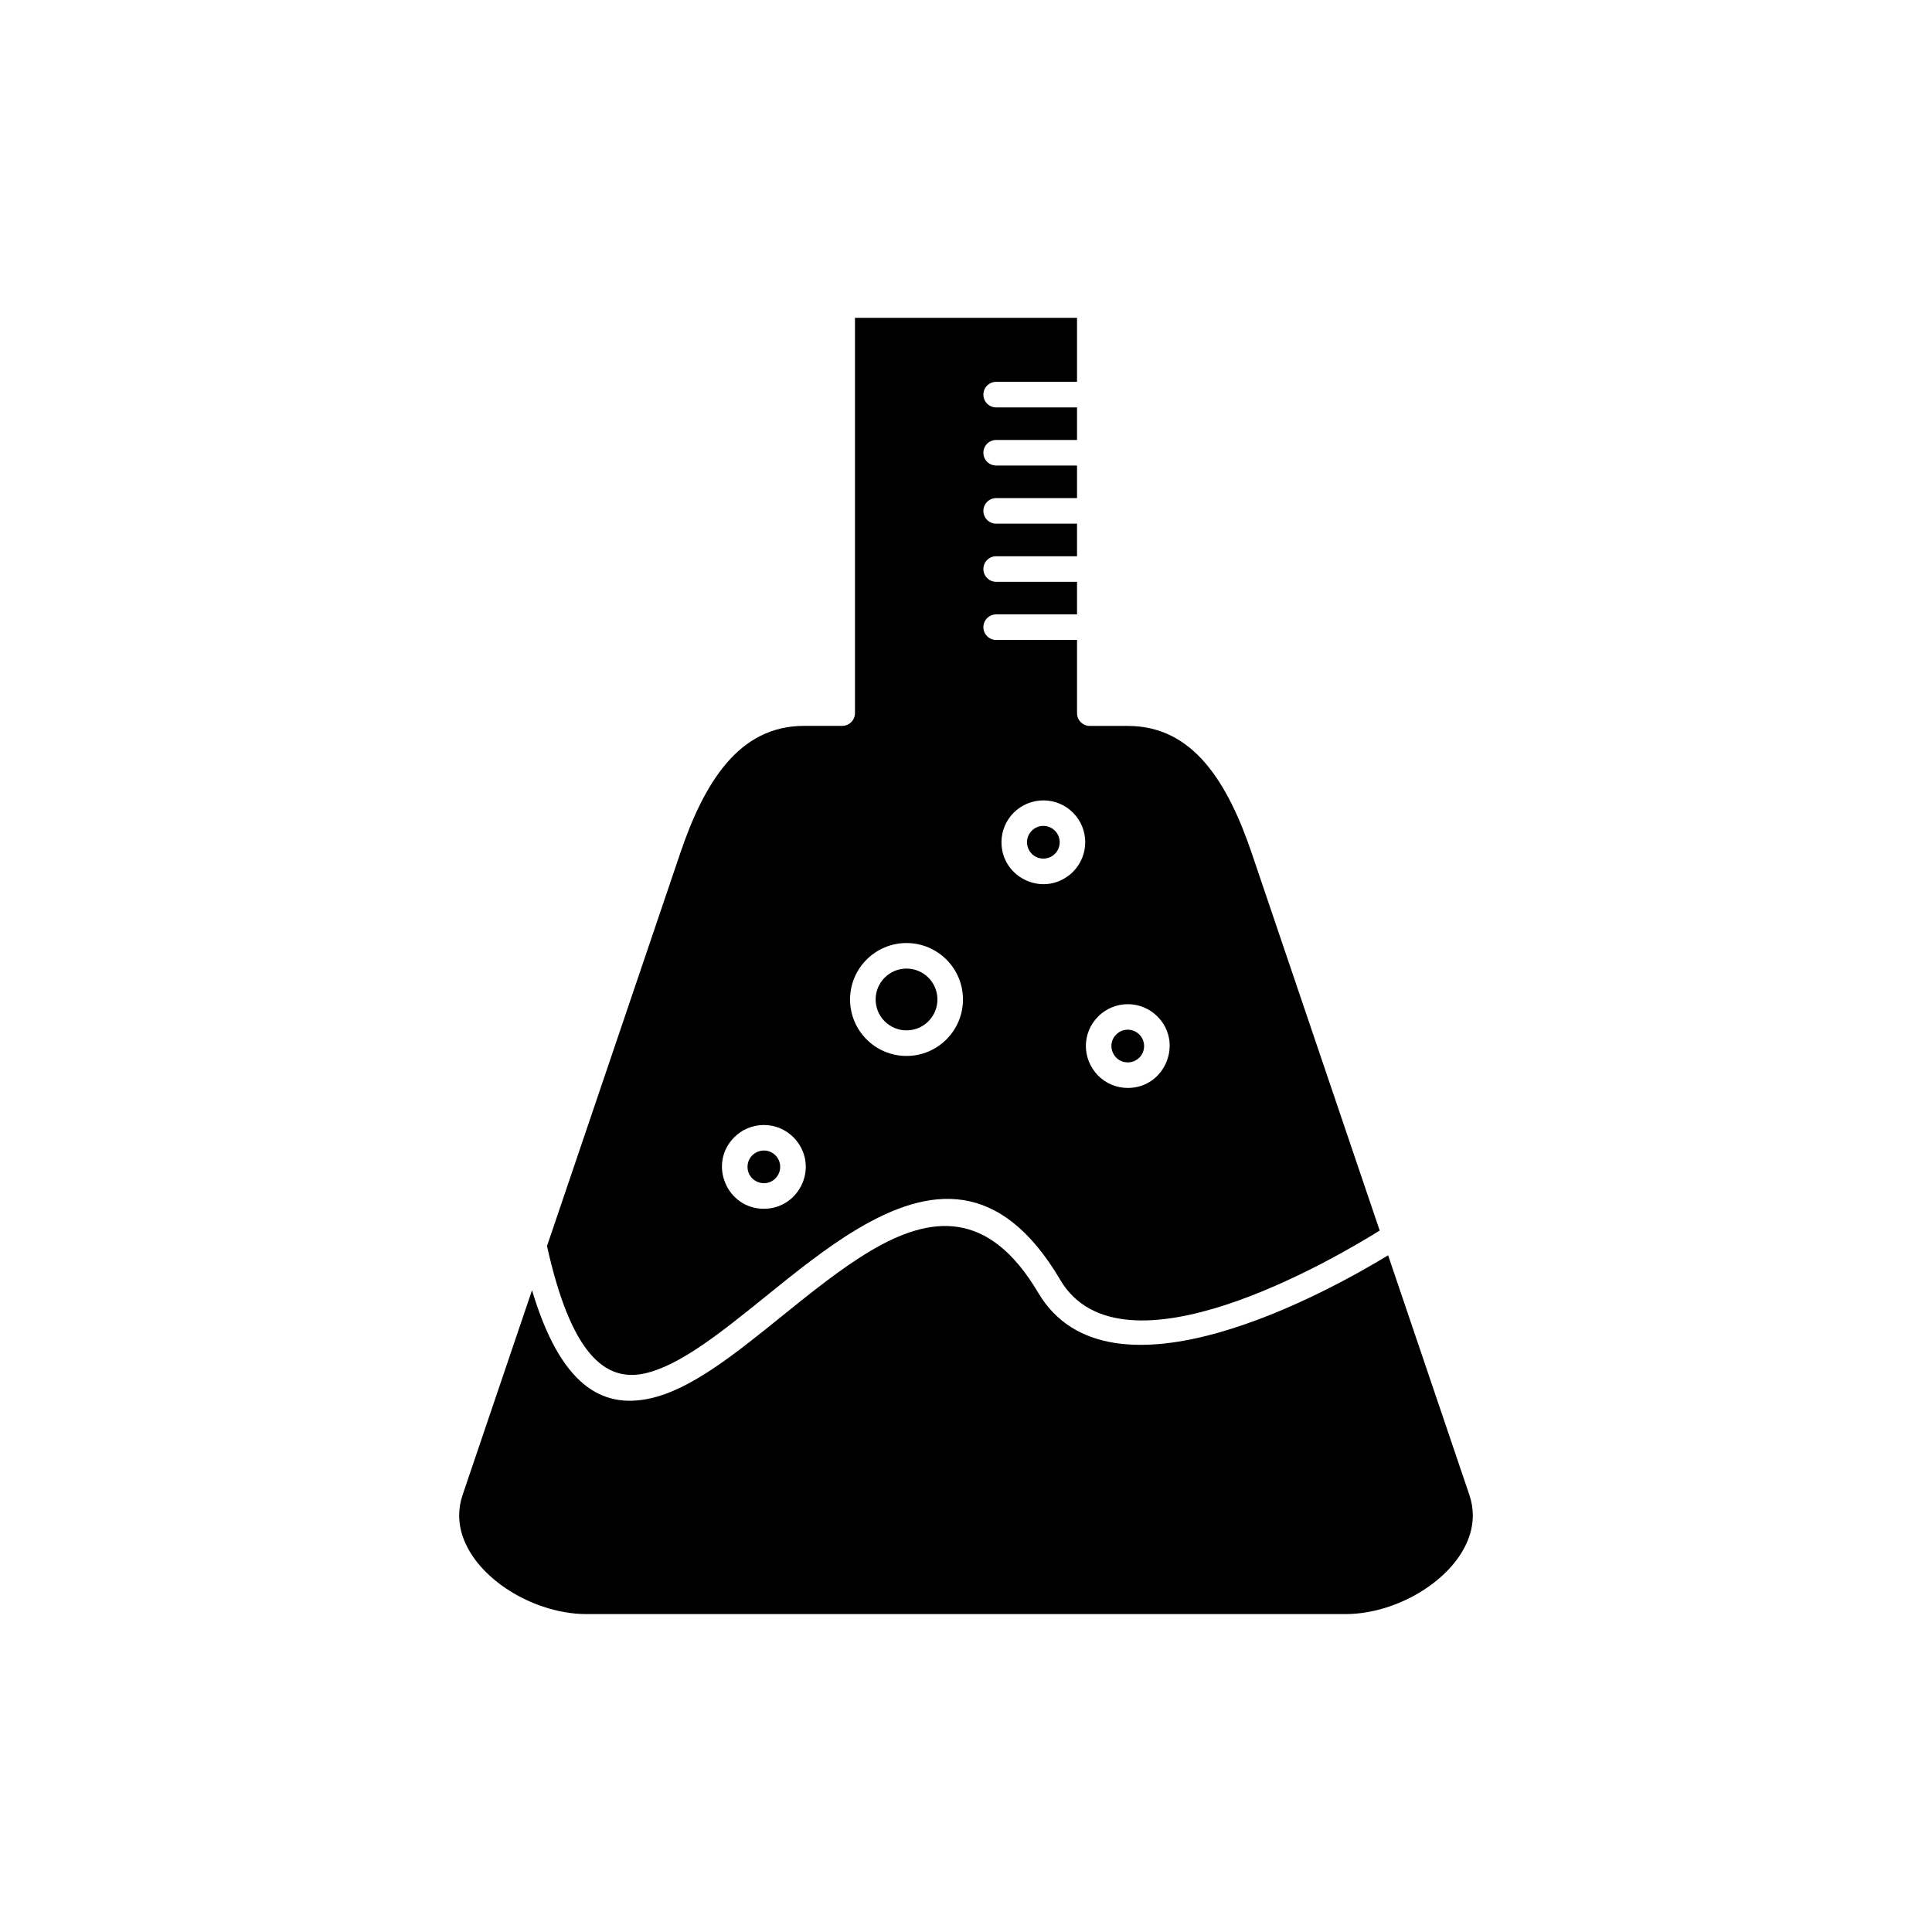 <?xml version="1.0" encoding="UTF-8"?>
<!-- Uploaded to: ICON Repo, www.iconrepo.com, Generator: ICON Repo Mixer Tools -->
<svg fill="#000000" width="800px" height="800px" version="1.1" viewBox="144 144 512 512" xmlns="http://www.w3.org/2000/svg">
 <g fill-rule="evenodd">
  <path d="m412.65 359.36c2.004-2.004 4.812-3.25 7.852-3.25 3.066 0 5.84 1.242 7.848 3.25 4.328 4.328 4.328 11.355 0 15.684v0.012c-7.328 7.102-18.949 1.758-18.949-7.848 0-3.066 1.242-5.84 3.25-7.848zm22.375 54.008c2-2 4.824-3.25 7.848-3.25 3.066 0 5.84 1.242 7.848 3.25 6.961 6.961 2.027 18.949-7.848 18.949-3.055 0-5.828-1.242-7.836-3.25h-0.012c-4.406-4.547-4.285-11.402 0.008-15.691zm-10.074 69.781c16.316 27.613 72.809-5.633 84.684-13.043l-33.906-99.984c-3.059-9.016-6.926-17.645-12.34-23.934-5.121-5.953-11.723-9.809-20.504-9.809h-10.074c-1.871 0-3.387-1.516-3.387-3.387v-19.398h-21.43c-1.871 0-3.387-1.516-3.387-3.387 0-1.871 1.516-3.387 3.387-3.387h21.43v-8.633h-21.43c-1.871 0-3.387-1.516-3.387-3.387 0-1.871 1.516-3.387 3.387-3.387h21.43v-8.633h-21.43c-1.871 0-3.387-1.516-3.387-3.387 0-1.871 1.516-3.387 3.387-3.387h21.43v-8.633h-21.43c-1.871 0-3.387-1.516-3.387-3.387 0-1.871 1.516-3.387 3.387-3.387h21.43v-8.633h-21.43c-1.871 0-3.387-1.516-3.387-3.387 0-1.871 1.516-3.387 3.387-3.387h21.43v-16.965h-58.848v104.75c0 1.871-1.516 3.387-3.387 3.387h-10.074c-8.781 0-15.383 3.856-20.504 9.805-5.41 6.285-9.281 14.914-12.34 23.938l-35.312 104.12c6.356 28.57 15.344 36.035 25.84 33.758 9.344-2.031 20.477-11.016 32.074-20.383 8.02-6.477 16.258-13.125 24.559-18.031 18.852-11.141 37.551-13.469 53.52 13.559zm-40.715-89.234c4.129 0 7.871 1.676 10.578 4.383s4.383 6.445 4.383 10.578c0 4.129-1.676 7.871-4.383 10.578s-6.445 4.383-10.578 4.383c-4.129 0-7.871-1.676-10.578-4.383s-4.383-6.445-4.383-10.578c0-4.129 1.676-7.871 4.383-10.578s6.445-4.383 10.578-4.383zm-29.957 51.473c7.102 7.328 1.758 18.949-7.848 18.949-9.855 0-14.824-11.973-7.848-18.949 2.008-2.008 4.785-3.25 7.848-3.25 3.055 0 5.828 1.242 7.836 3.25z"/>
  <path d="m349.49 450.17m0 6.125c1.699-1.699 1.68-4.473 0-6.125l0.008-0.008c-2.715-2.703-7.398-0.789-7.398 3.07 0 3.848 4.672 5.781 7.391 3.062z"/>
  <path d="m378.45 414.66c1.48 1.48 3.527 2.398 5.789 2.398s4.309-0.918 5.789-2.398c1.48-1.48 2.398-3.527 2.398-5.789 0-2.262-0.918-4.309-2.398-5.789-1.48-1.48-3.527-2.398-5.789-2.398s-4.309 0.918-5.789 2.398c-1.48 1.48-2.398 3.527-2.398 5.789 0 2.262 0.918 4.309 2.398 5.789z"/>
  <path d="m423.56 370.27m-6.125-6.125c-2.719 2.719-0.785 7.391 3.062 7.391 1.184 0 2.293-0.488 3.062-1.27l0.008 0.008c1.672-1.68 1.699-4.426-0.008-6.133-1.684-1.684-4.422-1.703-6.125 0z"/>
  <path d="m445.93 424.28m-6.125-6.125c-2.719 2.719-0.785 7.391 3.062 7.391 1.184 0 2.293-0.488 3.062-1.27l0.008 0.008c1.672-1.68 1.699-4.426-0.008-6.133-1.684-1.684-4.422-1.703-6.125 0z"/>
  <path d="m511.86 476.67c-15.266 9.309-73.742 42.047-92.73 9.914-13.195-22.332-28.664-20.398-44.266-11.18-7.906 4.672-15.938 11.16-23.762 17.477-12.238 9.883-23.98 19.363-34.879 21.73-12.84 2.789-23.723-3.602-31.234-28.68l-18.395 54.242c-0.621 1.832-0.91 3.656-0.91 5.445 0 5.176 2.473 10.105 6.371 14.254 4.09 4.348 9.703 7.82 15.75 9.871 3.809 1.293 7.781 2.008 11.637 2.008h201.11c3.852 0 7.82-0.715 11.629-2.008 6.047-2.051 11.664-5.523 15.754-9.871 3.902-4.148 6.375-9.078 6.375-14.254 0-1.789-0.289-3.609-0.91-5.441l-21.535-63.504z"/>
 </g>
</svg>